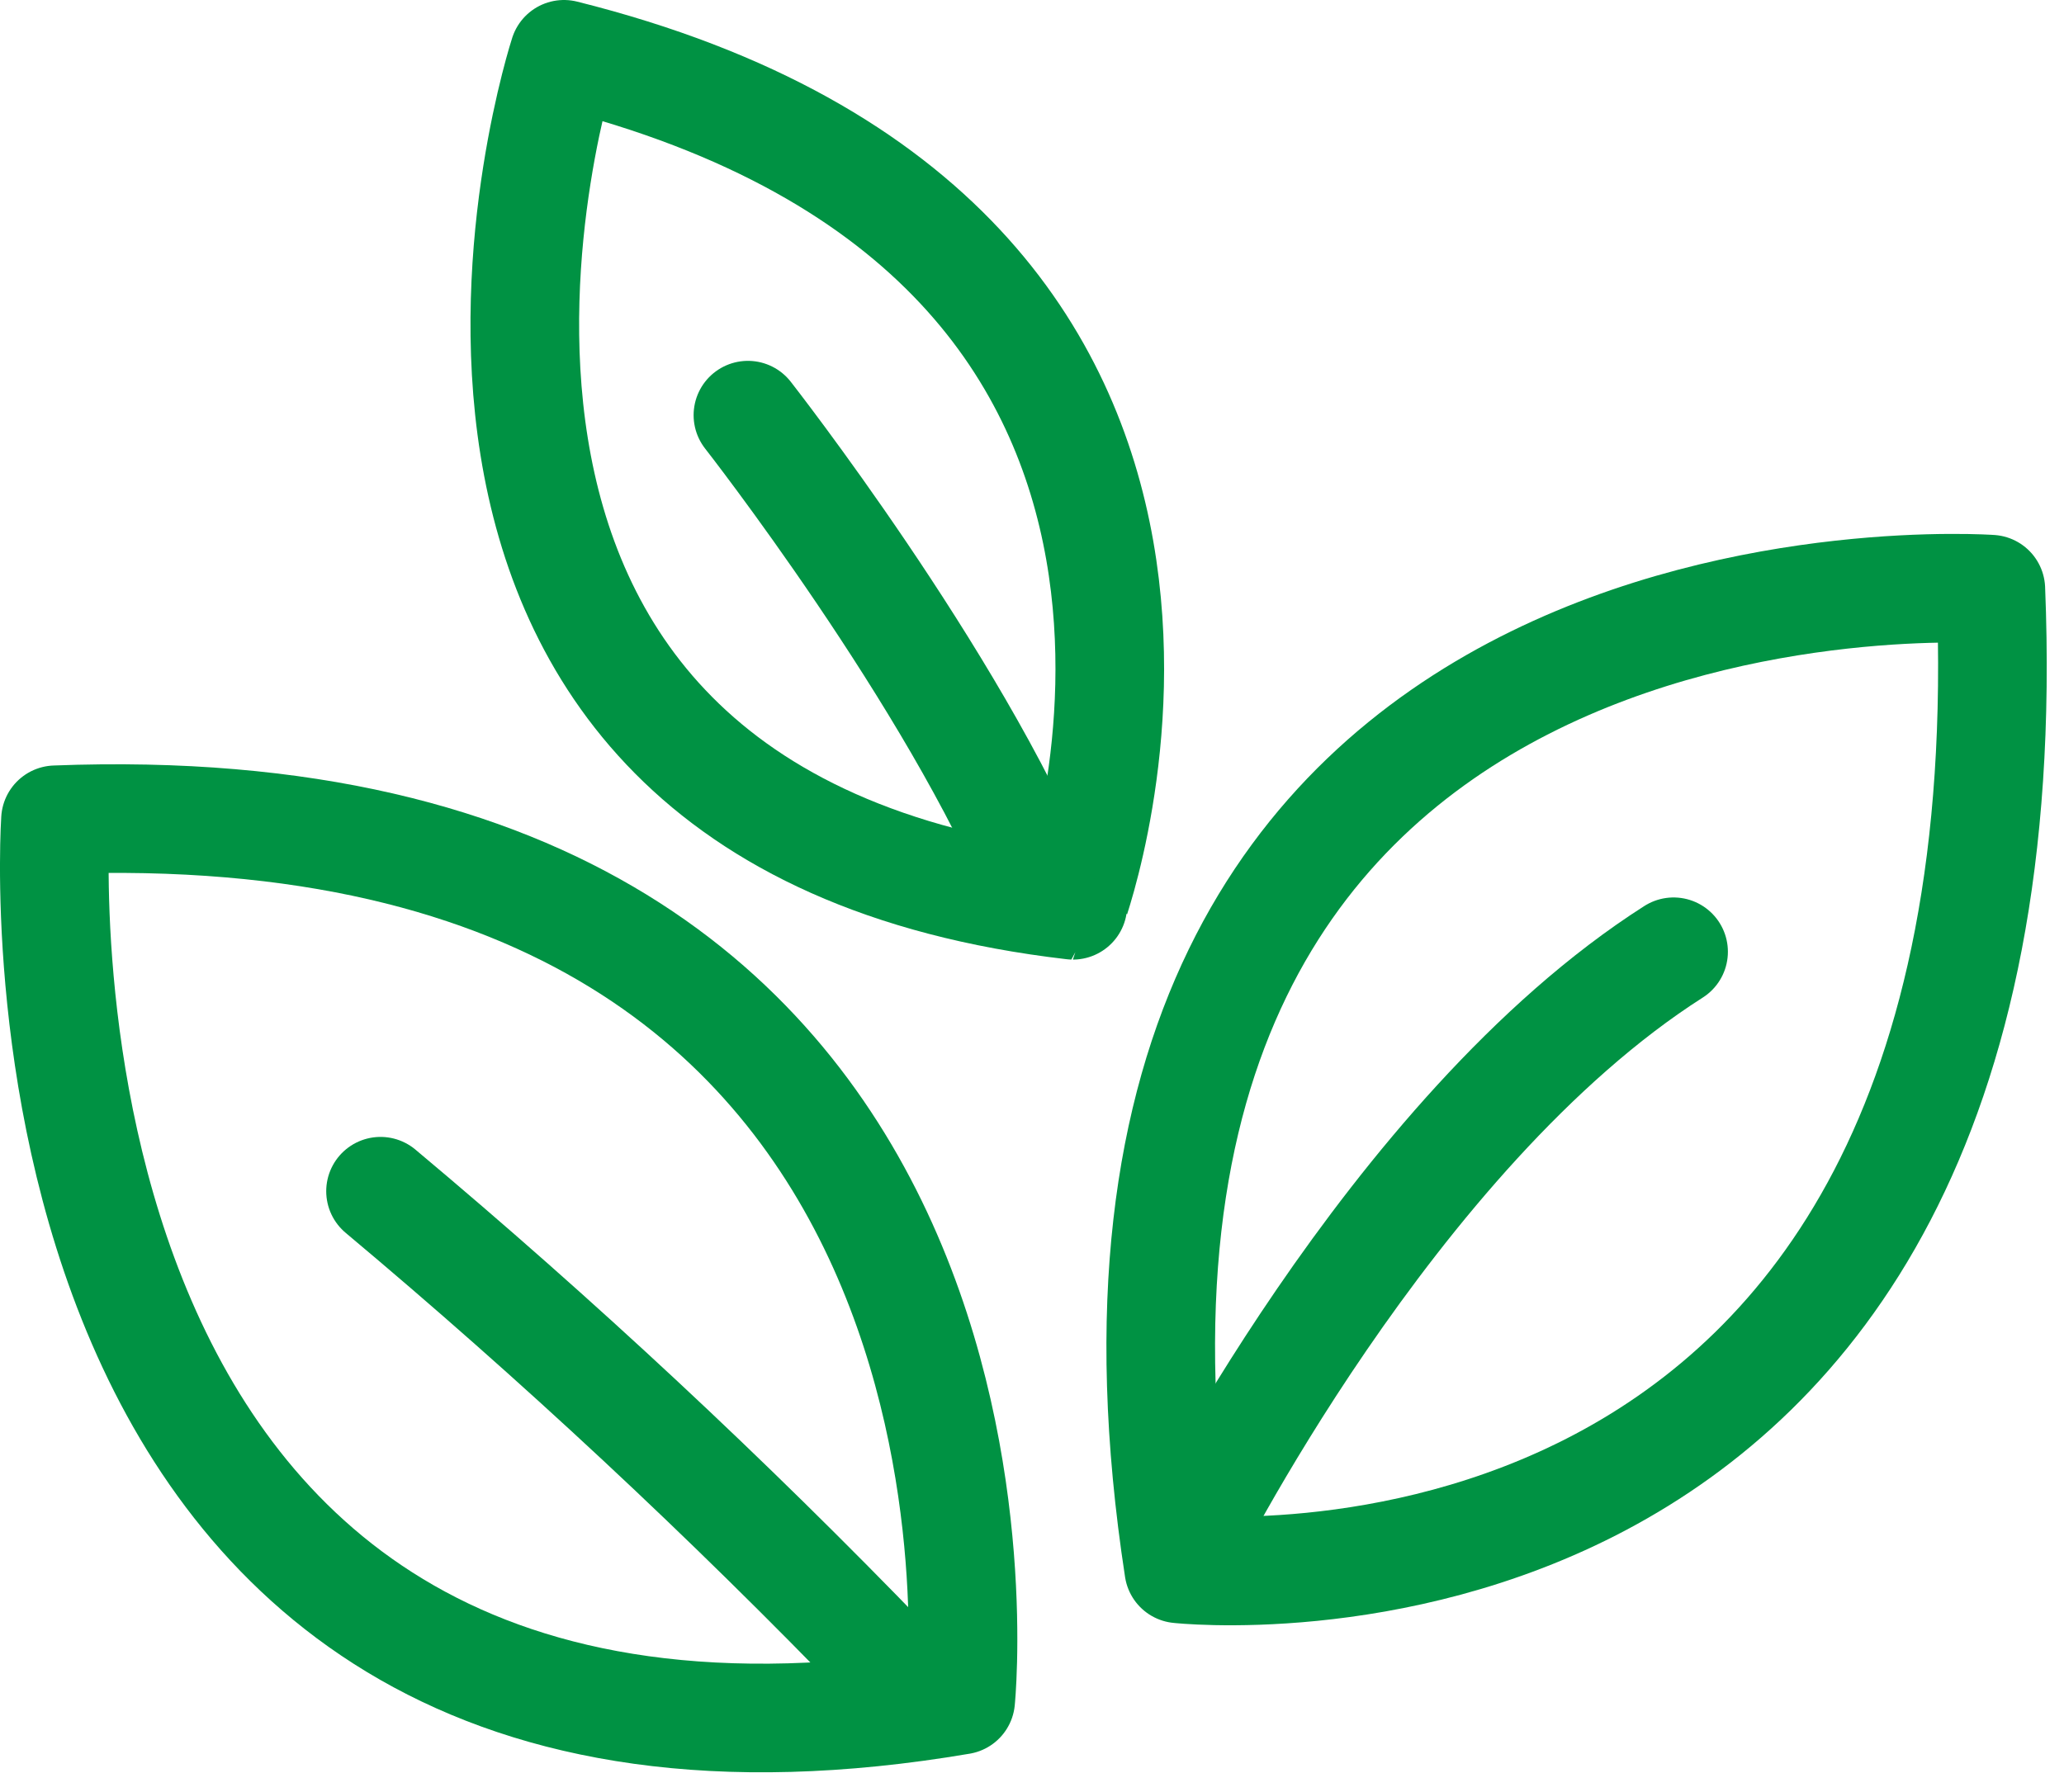 <svg width="76" height="66" viewBox="0 0 76 66" fill="none" xmlns="http://www.w3.org/2000/svg">
<path d="M2.043 30.192C2.043 30.192 -0.6 68.732 35.374 62.615C35.374 62.615 38.823 28.764 2.043 30.192Z" stroke="#009243" stroke-width="4" stroke-linecap="round" stroke-linejoin="round"/>
<path d="M14.012 43.872C20.523 49.328 26.763 55.147 32.707 61.306" stroke="#009243" stroke-width="4" stroke-linecap="round" stroke-linejoin="round"/>
<path d="M73.306 21.699C73.306 21.699 37.467 19.125 43.404 57.78C43.404 57.78 74.901 61.263 73.306 21.699Z" stroke="#009243" stroke-width="4" stroke-linecap="round" stroke-linejoin="round"/>
<path d="M43.544 57.154C43.544 57.154 51.187 41.71 61.624 35.053" stroke="#009243" stroke-width="4" stroke-linecap="round" stroke-linejoin="round"/>
<path d="M20.766 2C20.766 2 11.596 30.102 39.505 33.341C39.497 33.341 48.395 8.907 20.766 2Z" stroke="#009243" stroke-width="4" stroke-linecap="round" stroke-linejoin="round"/>
<path d="M27.54 15.29C27.54 15.29 35.115 24.963 38.328 32.758" stroke="#009243" stroke-width="4" stroke-linecap="round" stroke-linejoin="round"/>
</svg>
